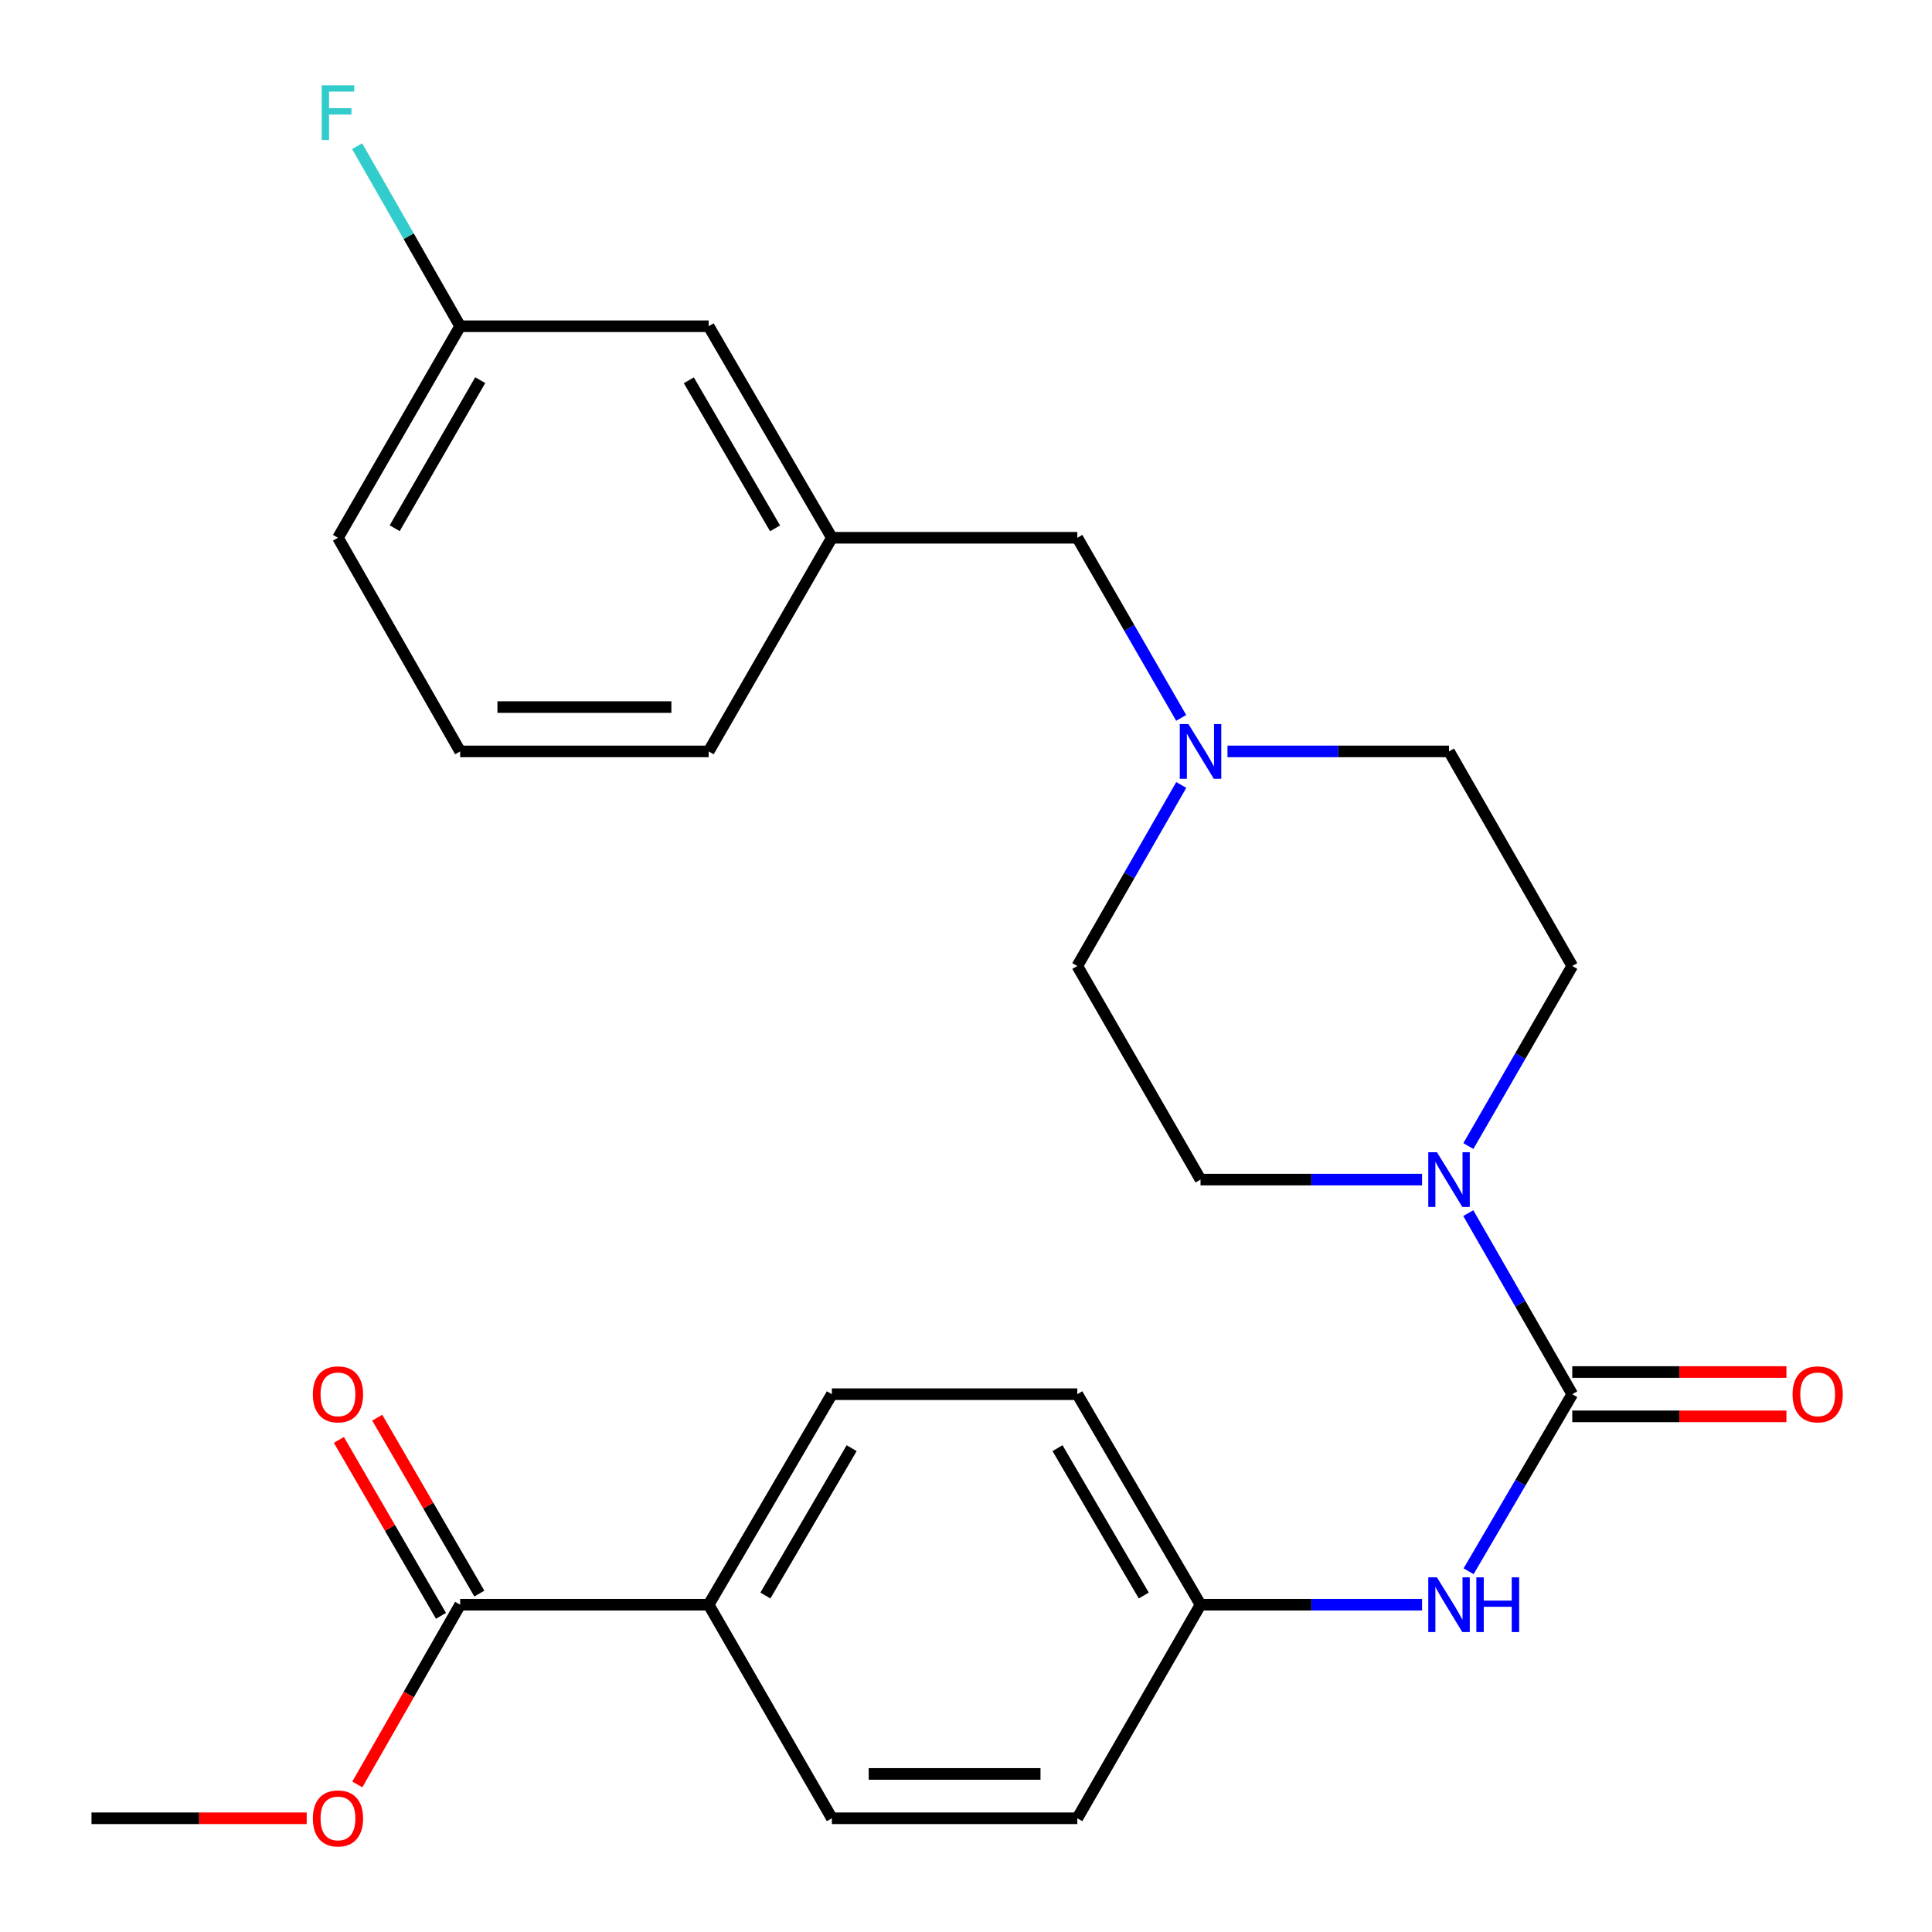 <?xml version='1.0' encoding='iso-8859-1'?>
<svg version='1.1' baseProfile='full'
              xmlns='http://www.w3.org/2000/svg'
                      xmlns:rdkit='http://www.rdkit.org/xml'
                      xmlns:xlink='http://www.w3.org/1999/xlink'
                  xml:space='preserve'
width='1000px' height='1000px' viewBox='0 0 1000 1000'>
<!-- END OF HEADER -->
<rect style='opacity:1.0;fill:#FFFFFF;stroke:none' width='1000' height='1000' x='0' y='0'> </rect>
<path class='bond-0' d='M 813.801,721.629 L 786.892,674.771' style='fill:none;fill-rule:evenodd;stroke:#000000;stroke-width:6px;stroke-linecap:butt;stroke-linejoin:miter;stroke-opacity:1' />
<path class='bond-0' d='M 786.892,674.771 L 759.983,627.913' style='fill:none;fill-rule:evenodd;stroke:#0000FF;stroke-width:6px;stroke-linecap:butt;stroke-linejoin:miter;stroke-opacity:1' />
<path class='bond-1' d='M 813.801,721.629 L 786.975,767.452' style='fill:none;fill-rule:evenodd;stroke:#000000;stroke-width:6px;stroke-linecap:butt;stroke-linejoin:miter;stroke-opacity:1' />
<path class='bond-1' d='M 786.975,767.452 L 760.15,813.274' style='fill:none;fill-rule:evenodd;stroke:#0000FF;stroke-width:6px;stroke-linecap:butt;stroke-linejoin:miter;stroke-opacity:1' />
<path class='bond-5' d='M 813.801,733.104 L 869.227,733.104' style='fill:none;fill-rule:evenodd;stroke:#000000;stroke-width:6px;stroke-linecap:butt;stroke-linejoin:miter;stroke-opacity:1' />
<path class='bond-5' d='M 869.227,733.104 L 924.654,733.104' style='fill:none;fill-rule:evenodd;stroke:#FF0000;stroke-width:6px;stroke-linecap:butt;stroke-linejoin:miter;stroke-opacity:1' />
<path class='bond-5' d='M 813.801,710.154 L 869.227,710.154' style='fill:none;fill-rule:evenodd;stroke:#000000;stroke-width:6px;stroke-linecap:butt;stroke-linejoin:miter;stroke-opacity:1' />
<path class='bond-5' d='M 869.227,710.154 L 924.654,710.154' style='fill:none;fill-rule:evenodd;stroke:#FF0000;stroke-width:6px;stroke-linecap:butt;stroke-linejoin:miter;stroke-opacity:1' />
<path class='bond-6' d='M 736.057,610.551 L 678.724,610.551' style='fill:none;fill-rule:evenodd;stroke:#0000FF;stroke-width:6px;stroke-linecap:butt;stroke-linejoin:miter;stroke-opacity:1' />
<path class='bond-6' d='M 678.724,610.551 L 621.39,610.551' style='fill:none;fill-rule:evenodd;stroke:#000000;stroke-width:6px;stroke-linecap:butt;stroke-linejoin:miter;stroke-opacity:1' />
<path class='bond-7' d='M 760.024,593.2 L 786.912,546.597' style='fill:none;fill-rule:evenodd;stroke:#0000FF;stroke-width:6px;stroke-linecap:butt;stroke-linejoin:miter;stroke-opacity:1' />
<path class='bond-7' d='M 786.912,546.597 L 813.801,499.995' style='fill:none;fill-rule:evenodd;stroke:#000000;stroke-width:6px;stroke-linecap:butt;stroke-linejoin:miter;stroke-opacity:1' />
<path class='bond-11' d='M 736.057,830.591 L 678.724,830.591' style='fill:none;fill-rule:evenodd;stroke:#0000FF;stroke-width:6px;stroke-linecap:butt;stroke-linejoin:miter;stroke-opacity:1' />
<path class='bond-11' d='M 678.724,830.591 L 621.39,830.591' style='fill:none;fill-rule:evenodd;stroke:#000000;stroke-width:6px;stroke-linecap:butt;stroke-linejoin:miter;stroke-opacity:1' />
<path class='bond-2' d='M 238.175,830.591 L 366.797,830.591' style='fill:none;fill-rule:evenodd;stroke:#000000;stroke-width:6px;stroke-linecap:butt;stroke-linejoin:miter;stroke-opacity:1' />
<path class='bond-8' d='M 248.1,824.831 L 221.677,779.305' style='fill:none;fill-rule:evenodd;stroke:#000000;stroke-width:6px;stroke-linecap:butt;stroke-linejoin:miter;stroke-opacity:1' />
<path class='bond-8' d='M 221.677,779.305 L 195.254,733.779' style='fill:none;fill-rule:evenodd;stroke:#FF0000;stroke-width:6px;stroke-linecap:butt;stroke-linejoin:miter;stroke-opacity:1' />
<path class='bond-8' d='M 228.25,836.351 L 201.828,790.825' style='fill:none;fill-rule:evenodd;stroke:#000000;stroke-width:6px;stroke-linecap:butt;stroke-linejoin:miter;stroke-opacity:1' />
<path class='bond-8' d='M 201.828,790.825 L 175.405,745.299' style='fill:none;fill-rule:evenodd;stroke:#FF0000;stroke-width:6px;stroke-linecap:butt;stroke-linejoin:miter;stroke-opacity:1' />
<path class='bond-17' d='M 238.175,830.591 L 211.562,877.11' style='fill:none;fill-rule:evenodd;stroke:#000000;stroke-width:6px;stroke-linecap:butt;stroke-linejoin:miter;stroke-opacity:1' />
<path class='bond-17' d='M 211.562,877.11 L 184.949,923.63' style='fill:none;fill-rule:evenodd;stroke:#FF0000;stroke-width:6px;stroke-linecap:butt;stroke-linejoin:miter;stroke-opacity:1' />
<path class='bond-3' d='M 611.421,406.291 L 584.518,453.143' style='fill:none;fill-rule:evenodd;stroke:#0000FF;stroke-width:6px;stroke-linecap:butt;stroke-linejoin:miter;stroke-opacity:1' />
<path class='bond-3' d='M 584.518,453.143 L 557.614,499.995' style='fill:none;fill-rule:evenodd;stroke:#000000;stroke-width:6px;stroke-linecap:butt;stroke-linejoin:miter;stroke-opacity:1' />
<path class='bond-9' d='M 611.383,371.578 L 584.499,324.963' style='fill:none;fill-rule:evenodd;stroke:#0000FF;stroke-width:6px;stroke-linecap:butt;stroke-linejoin:miter;stroke-opacity:1' />
<path class='bond-9' d='M 584.499,324.963 L 557.614,278.348' style='fill:none;fill-rule:evenodd;stroke:#000000;stroke-width:6px;stroke-linecap:butt;stroke-linejoin:miter;stroke-opacity:1' />
<path class='bond-26' d='M 635.346,388.93 L 692.679,388.93' style='fill:none;fill-rule:evenodd;stroke:#0000FF;stroke-width:6px;stroke-linecap:butt;stroke-linejoin:miter;stroke-opacity:1' />
<path class='bond-26' d='M 692.679,388.93 L 750.013,388.93' style='fill:none;fill-rule:evenodd;stroke:#000000;stroke-width:6px;stroke-linecap:butt;stroke-linejoin:miter;stroke-opacity:1' />
<path class='bond-4' d='M 366.797,830.591 L 430.573,721.629' style='fill:none;fill-rule:evenodd;stroke:#000000;stroke-width:6px;stroke-linecap:butt;stroke-linejoin:miter;stroke-opacity:1' />
<path class='bond-4' d='M 396.171,825.84 L 440.813,749.566' style='fill:none;fill-rule:evenodd;stroke:#000000;stroke-width:6px;stroke-linecap:butt;stroke-linejoin:miter;stroke-opacity:1' />
<path class='bond-27' d='M 366.797,830.591 L 430.573,941.134' style='fill:none;fill-rule:evenodd;stroke:#000000;stroke-width:6px;stroke-linecap:butt;stroke-linejoin:miter;stroke-opacity:1' />
<path class='bond-14' d='M 621.39,610.551 L 557.614,499.995' style='fill:none;fill-rule:evenodd;stroke:#000000;stroke-width:6px;stroke-linecap:butt;stroke-linejoin:miter;stroke-opacity:1' />
<path class='bond-15' d='M 813.801,499.995 L 750.013,388.93' style='fill:none;fill-rule:evenodd;stroke:#000000;stroke-width:6px;stroke-linecap:butt;stroke-linejoin:miter;stroke-opacity:1' />
<path class='bond-10' d='M 557.614,278.348 L 430.573,278.348' style='fill:none;fill-rule:evenodd;stroke:#000000;stroke-width:6px;stroke-linecap:butt;stroke-linejoin:miter;stroke-opacity:1' />
<path class='bond-16' d='M 430.573,278.348 L 366.797,168.864' style='fill:none;fill-rule:evenodd;stroke:#000000;stroke-width:6px;stroke-linecap:butt;stroke-linejoin:miter;stroke-opacity:1' />
<path class='bond-16' d='M 401.176,273.477 L 356.533,196.838' style='fill:none;fill-rule:evenodd;stroke:#000000;stroke-width:6px;stroke-linecap:butt;stroke-linejoin:miter;stroke-opacity:1' />
<path class='bond-23' d='M 430.573,278.348 L 366.797,388.93' style='fill:none;fill-rule:evenodd;stroke:#000000;stroke-width:6px;stroke-linecap:butt;stroke-linejoin:miter;stroke-opacity:1' />
<path class='bond-19' d='M 621.39,830.591 L 557.614,941.134' style='fill:none;fill-rule:evenodd;stroke:#000000;stroke-width:6px;stroke-linecap:butt;stroke-linejoin:miter;stroke-opacity:1' />
<path class='bond-20' d='M 621.39,830.591 L 557.614,721.629' style='fill:none;fill-rule:evenodd;stroke:#000000;stroke-width:6px;stroke-linecap:butt;stroke-linejoin:miter;stroke-opacity:1' />
<path class='bond-20' d='M 592.017,825.84 L 547.374,749.566' style='fill:none;fill-rule:evenodd;stroke:#000000;stroke-width:6px;stroke-linecap:butt;stroke-linejoin:miter;stroke-opacity:1' />
<path class='bond-12' d='M 430.573,941.134 L 557.614,941.134' style='fill:none;fill-rule:evenodd;stroke:#000000;stroke-width:6px;stroke-linecap:butt;stroke-linejoin:miter;stroke-opacity:1' />
<path class='bond-12' d='M 449.629,918.184 L 538.558,918.184' style='fill:none;fill-rule:evenodd;stroke:#000000;stroke-width:6px;stroke-linecap:butt;stroke-linejoin:miter;stroke-opacity:1' />
<path class='bond-13' d='M 430.573,721.629 L 557.614,721.629' style='fill:none;fill-rule:evenodd;stroke:#000000;stroke-width:6px;stroke-linecap:butt;stroke-linejoin:miter;stroke-opacity:1' />
<path class='bond-18' d='M 366.797,168.864 L 238.175,168.864' style='fill:none;fill-rule:evenodd;stroke:#000000;stroke-width:6px;stroke-linecap:butt;stroke-linejoin:miter;stroke-opacity:1' />
<path class='bond-25' d='M 158.745,941.134 L 103.052,941.134' style='fill:none;fill-rule:evenodd;stroke:#FF0000;stroke-width:6px;stroke-linecap:butt;stroke-linejoin:miter;stroke-opacity:1' />
<path class='bond-25' d='M 103.052,941.134 L 47.358,941.134' style='fill:none;fill-rule:evenodd;stroke:#000000;stroke-width:6px;stroke-linecap:butt;stroke-linejoin:miter;stroke-opacity:1' />
<path class='bond-21' d='M 238.175,168.864 L 211.516,122.264' style='fill:none;fill-rule:evenodd;stroke:#000000;stroke-width:6px;stroke-linecap:butt;stroke-linejoin:miter;stroke-opacity:1' />
<path class='bond-21' d='M 211.516,122.264 L 184.857,75.665' style='fill:none;fill-rule:evenodd;stroke:#33CCCC;stroke-width:6px;stroke-linecap:butt;stroke-linejoin:miter;stroke-opacity:1' />
<path class='bond-28' d='M 238.175,168.864 L 174.935,278.348' style='fill:none;fill-rule:evenodd;stroke:#000000;stroke-width:6px;stroke-linecap:butt;stroke-linejoin:miter;stroke-opacity:1' />
<path class='bond-28' d='M 248.562,196.766 L 204.294,273.405' style='fill:none;fill-rule:evenodd;stroke:#000000;stroke-width:6px;stroke-linecap:butt;stroke-linejoin:miter;stroke-opacity:1' />
<path class='bond-22' d='M 238.175,388.93 L 366.797,388.93' style='fill:none;fill-rule:evenodd;stroke:#000000;stroke-width:6px;stroke-linecap:butt;stroke-linejoin:miter;stroke-opacity:1' />
<path class='bond-22' d='M 257.468,365.979 L 347.504,365.979' style='fill:none;fill-rule:evenodd;stroke:#000000;stroke-width:6px;stroke-linecap:butt;stroke-linejoin:miter;stroke-opacity:1' />
<path class='bond-24' d='M 238.175,388.93 L 174.935,278.348' style='fill:none;fill-rule:evenodd;stroke:#000000;stroke-width:6px;stroke-linecap:butt;stroke-linejoin:miter;stroke-opacity:1' />
<path  class='atom-1' d='M 743.753 596.391
L 753.033 611.391
Q 753.953 612.871, 755.433 615.551
Q 756.913 618.231, 756.993 618.391
L 756.993 596.391
L 760.753 596.391
L 760.753 624.711
L 756.873 624.711
L 746.913 608.311
Q 745.753 606.391, 744.513 604.191
Q 743.313 601.991, 742.953 601.311
L 742.953 624.711
L 739.273 624.711
L 739.273 596.391
L 743.753 596.391
' fill='#0000FF'/>
<path  class='atom-2' d='M 743.753 816.431
L 753.033 831.431
Q 753.953 832.911, 755.433 835.591
Q 756.913 838.271, 756.993 838.431
L 756.993 816.431
L 760.753 816.431
L 760.753 844.751
L 756.873 844.751
L 746.913 828.351
Q 745.753 826.431, 744.513 824.231
Q 743.313 822.031, 742.953 821.351
L 742.953 844.751
L 739.273 844.751
L 739.273 816.431
L 743.753 816.431
' fill='#0000FF'/>
<path  class='atom-2' d='M 764.153 816.431
L 767.993 816.431
L 767.993 828.471
L 782.473 828.471
L 782.473 816.431
L 786.313 816.431
L 786.313 844.751
L 782.473 844.751
L 782.473 831.671
L 767.993 831.671
L 767.993 844.751
L 764.153 844.751
L 764.153 816.431
' fill='#0000FF'/>
<path  class='atom-4' d='M 615.13 374.77
L 624.41 389.77
Q 625.33 391.25, 626.81 393.93
Q 628.29 396.61, 628.37 396.77
L 628.37 374.77
L 632.13 374.77
L 632.13 403.09
L 628.25 403.09
L 618.29 386.69
Q 617.13 384.77, 615.89 382.57
Q 614.69 380.37, 614.33 379.69
L 614.33 403.09
L 610.65 403.09
L 610.65 374.77
L 615.13 374.77
' fill='#0000FF'/>
<path  class='atom-6' d='M 927.83 721.709
Q 927.83 714.909, 931.19 711.109
Q 934.55 707.309, 940.83 707.309
Q 947.11 707.309, 950.47 711.109
Q 953.83 714.909, 953.83 721.709
Q 953.83 728.589, 950.43 732.509
Q 947.03 736.389, 940.83 736.389
Q 934.59 736.389, 931.19 732.509
Q 927.83 728.629, 927.83 721.709
M 940.83 733.189
Q 945.15 733.189, 947.47 730.309
Q 949.83 727.389, 949.83 721.709
Q 949.83 716.149, 947.47 713.349
Q 945.15 710.509, 940.83 710.509
Q 936.51 710.509, 934.15 713.309
Q 931.83 716.109, 931.83 721.709
Q 931.83 727.429, 934.15 730.309
Q 936.51 733.189, 940.83 733.189
' fill='#FF0000'/>
<path  class='atom-9' d='M 161.935 721.709
Q 161.935 714.909, 165.295 711.109
Q 168.655 707.309, 174.935 707.309
Q 181.215 707.309, 184.575 711.109
Q 187.935 714.909, 187.935 721.709
Q 187.935 728.589, 184.535 732.509
Q 181.135 736.389, 174.935 736.389
Q 168.695 736.389, 165.295 732.509
Q 161.935 728.629, 161.935 721.709
M 174.935 733.189
Q 179.255 733.189, 181.575 730.309
Q 183.935 727.389, 183.935 721.709
Q 183.935 716.149, 181.575 713.349
Q 179.255 710.509, 174.935 710.509
Q 170.615 710.509, 168.255 713.309
Q 165.935 716.109, 165.935 721.709
Q 165.935 727.429, 168.255 730.309
Q 170.615 733.189, 174.935 733.189
' fill='#FF0000'/>
<path  class='atom-18' d='M 161.935 941.214
Q 161.935 934.414, 165.295 930.614
Q 168.655 926.814, 174.935 926.814
Q 181.215 926.814, 184.575 930.614
Q 187.935 934.414, 187.935 941.214
Q 187.935 948.094, 184.535 952.014
Q 181.135 955.894, 174.935 955.894
Q 168.695 955.894, 165.295 952.014
Q 161.935 948.134, 161.935 941.214
M 174.935 952.694
Q 179.255 952.694, 181.575 949.814
Q 183.935 946.894, 183.935 941.214
Q 183.935 935.654, 181.575 932.854
Q 179.255 930.014, 174.935 930.014
Q 170.615 930.014, 168.255 932.814
Q 165.935 935.614, 165.935 941.214
Q 165.935 946.934, 168.255 949.814
Q 170.615 952.694, 174.935 952.694
' fill='#FF0000'/>
<path  class='atom-22' d='M 166.515 44.161
L 183.355 44.161
L 183.355 47.401
L 170.315 47.401
L 170.315 56.001
L 181.915 56.001
L 181.915 59.281
L 170.315 59.281
L 170.315 72.481
L 166.515 72.481
L 166.515 44.161
' fill='#33CCCC'/>
</svg>
